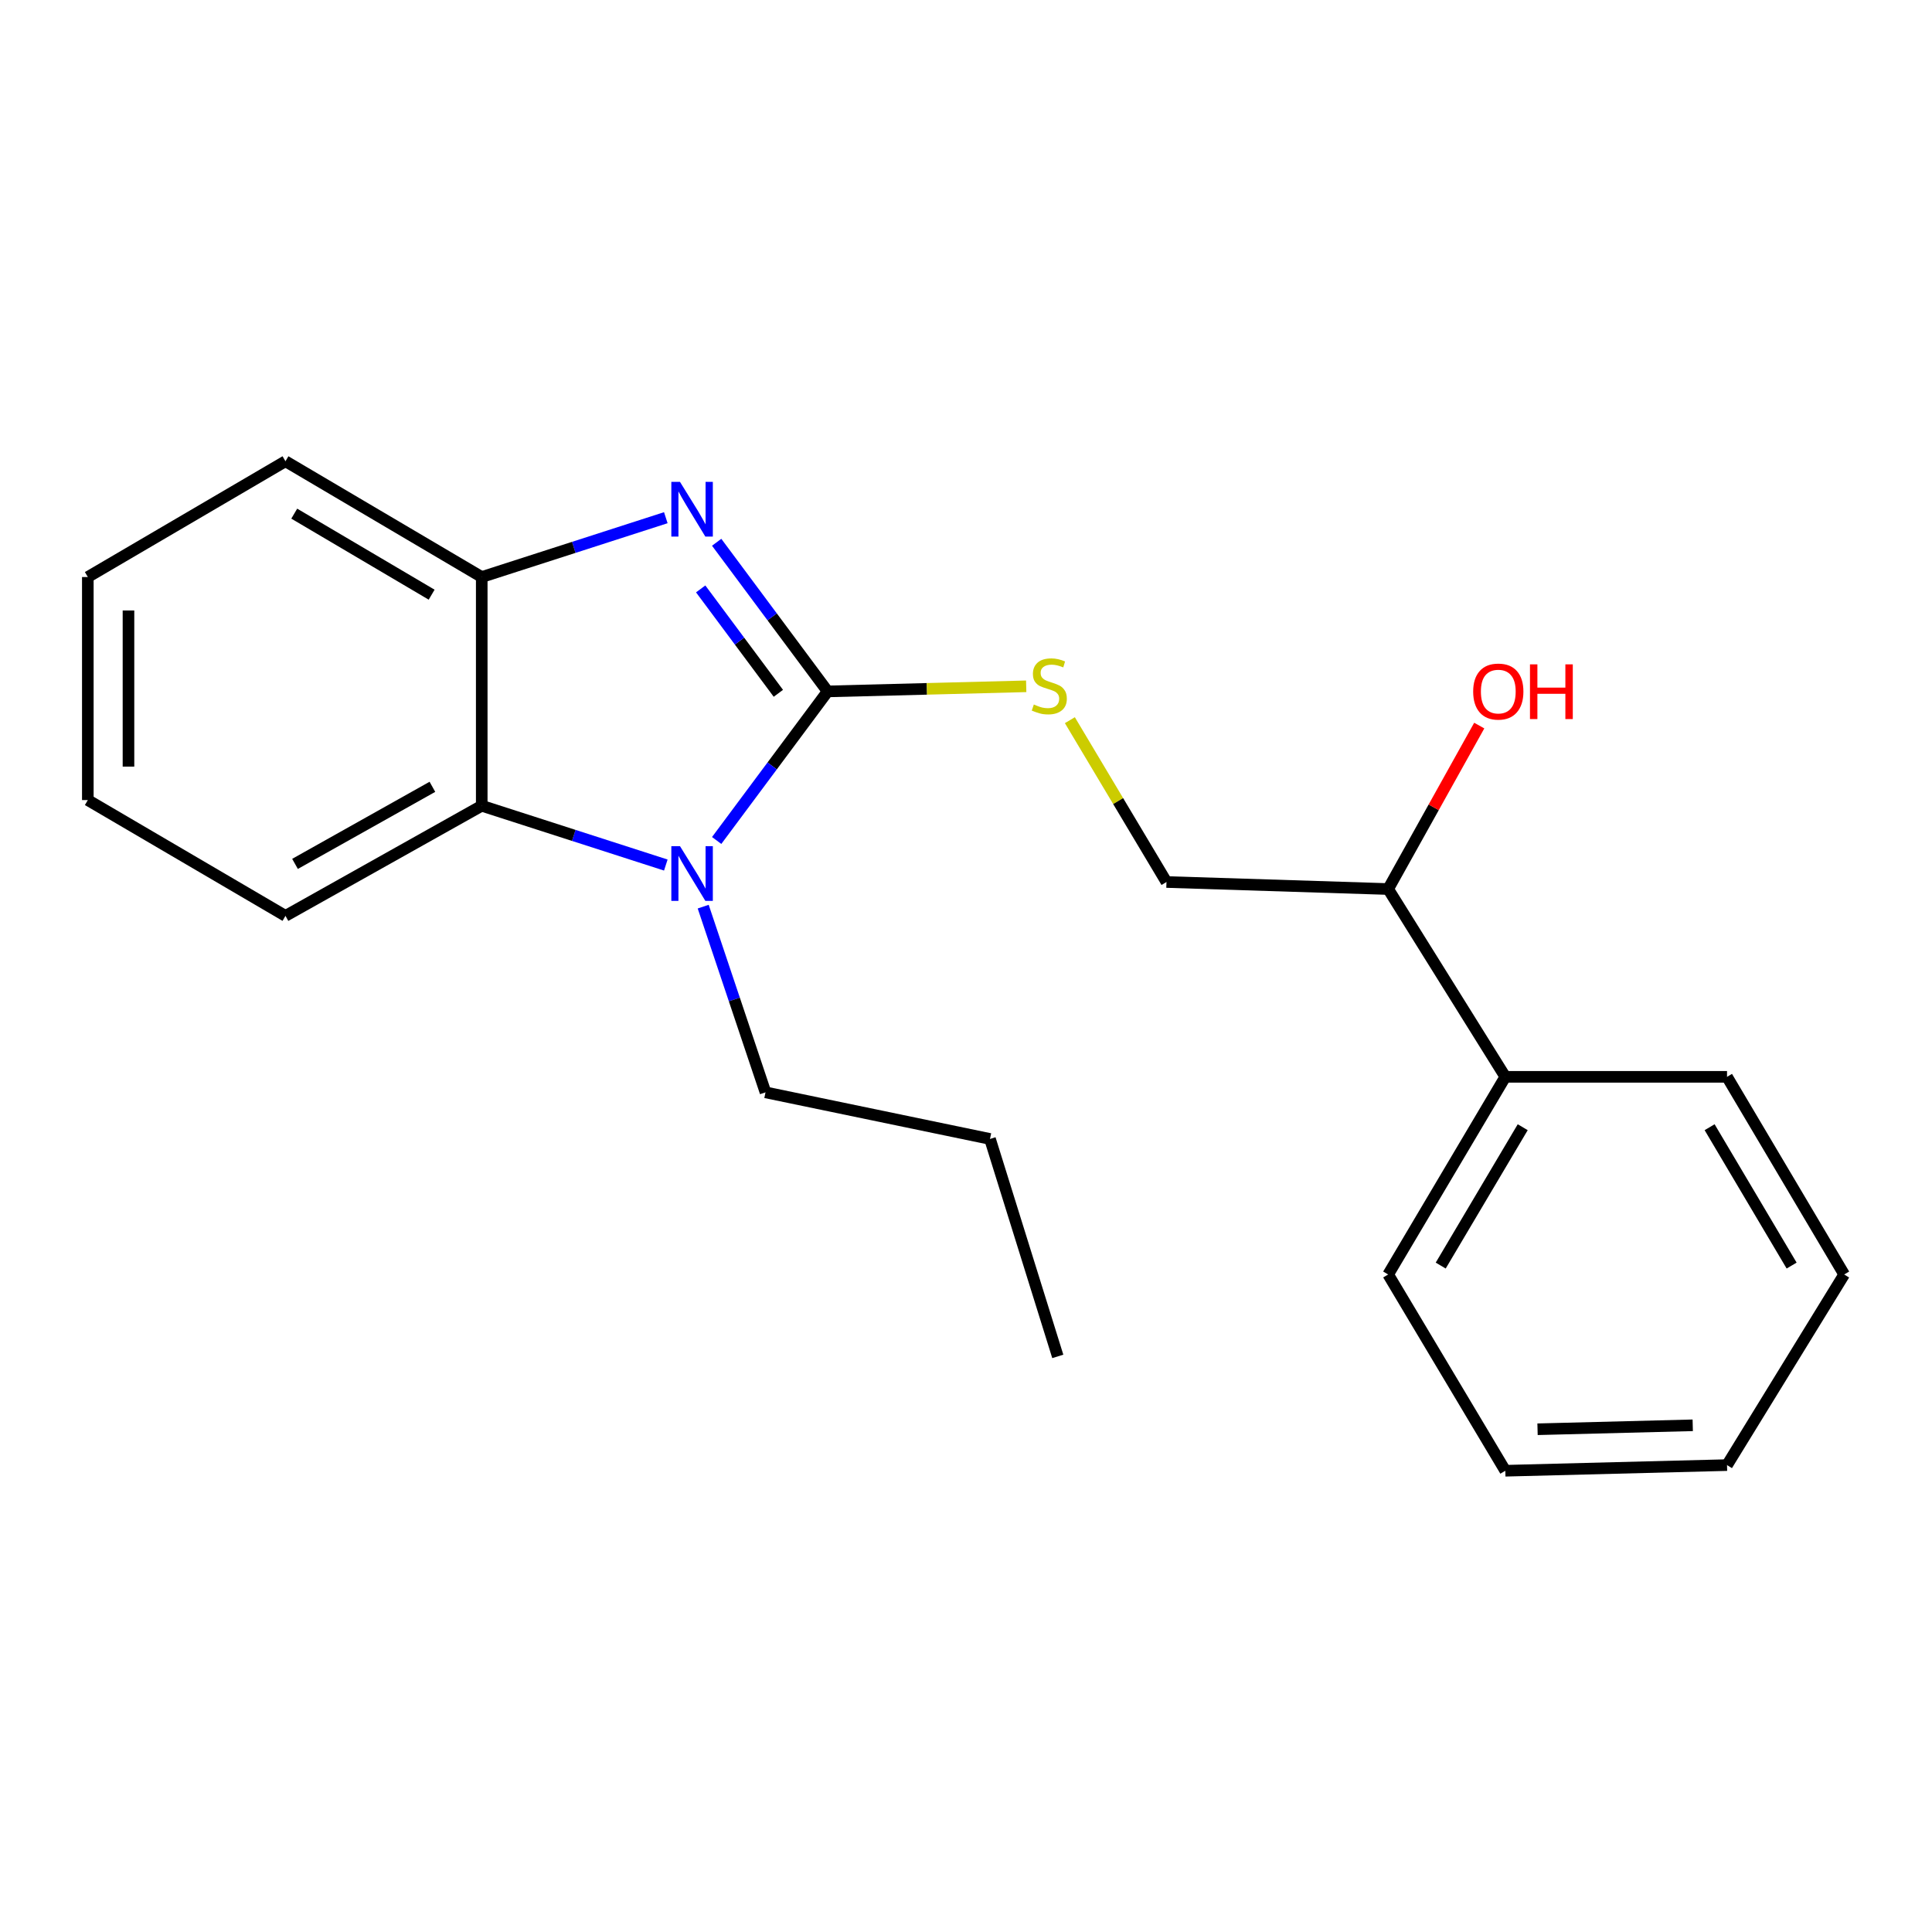 <?xml version='1.0' encoding='iso-8859-1'?>
<svg version='1.1' baseProfile='full'
              xmlns='http://www.w3.org/2000/svg'
                      xmlns:rdkit='http://www.rdkit.org/xml'
                      xmlns:xlink='http://www.w3.org/1999/xlink'
                  xml:space='preserve'
width='1000px' height='1000px' viewBox='0 0 1000 1000'>
<!-- END OF HEADER -->
<rect style='opacity:1.0;fill:#FFFFFF;stroke:none' width='1000' height='1000' x='0' y='0'> </rect>
<path class='bond-0' d='M 428.38,357.871 L 399.662,319.273' style='fill:none;fill-rule:evenodd;stroke:#000000;stroke-width:6px;stroke-linecap:butt;stroke-linejoin:miter;stroke-opacity:1' />
<path class='bond-0' d='M 399.662,319.273 L 370.943,280.676' style='fill:none;fill-rule:evenodd;stroke:#0000FF;stroke-width:6px;stroke-linecap:butt;stroke-linejoin:miter;stroke-opacity:1' />
<path class='bond-0' d='M 402.878,358.855 L 382.775,331.837' style='fill:none;fill-rule:evenodd;stroke:#000000;stroke-width:6px;stroke-linecap:butt;stroke-linejoin:miter;stroke-opacity:1' />
<path class='bond-0' d='M 382.775,331.837 L 362.673,304.819' style='fill:none;fill-rule:evenodd;stroke:#0000FF;stroke-width:6px;stroke-linecap:butt;stroke-linejoin:miter;stroke-opacity:1' />
<path class='bond-1' d='M 428.38,357.871 L 399.664,396.451' style='fill:none;fill-rule:evenodd;stroke:#000000;stroke-width:6px;stroke-linecap:butt;stroke-linejoin:miter;stroke-opacity:1' />
<path class='bond-1' d='M 399.664,396.451 L 370.947,435.031' style='fill:none;fill-rule:evenodd;stroke:#0000FF;stroke-width:6px;stroke-linecap:butt;stroke-linejoin:miter;stroke-opacity:1' />
<path class='bond-4' d='M 428.38,357.871 L 479.771,356.551' style='fill:none;fill-rule:evenodd;stroke:#000000;stroke-width:6px;stroke-linecap:butt;stroke-linejoin:miter;stroke-opacity:1' />
<path class='bond-4' d='M 479.771,356.551 L 531.163,355.231' style='fill:none;fill-rule:evenodd;stroke:#CCCC00;stroke-width:6px;stroke-linecap:butt;stroke-linejoin:miter;stroke-opacity:1' />
<path class='bond-3' d='M 344.622,267.961 L 296.984,283.315' style='fill:none;fill-rule:evenodd;stroke:#0000FF;stroke-width:6px;stroke-linecap:butt;stroke-linejoin:miter;stroke-opacity:1' />
<path class='bond-3' d='M 296.984,283.315 L 249.347,298.668' style='fill:none;fill-rule:evenodd;stroke:#000000;stroke-width:6px;stroke-linecap:butt;stroke-linejoin:miter;stroke-opacity:1' />
<path class='bond-2' d='M 344.622,447.748 L 296.984,432.405' style='fill:none;fill-rule:evenodd;stroke:#0000FF;stroke-width:6px;stroke-linecap:butt;stroke-linejoin:miter;stroke-opacity:1' />
<path class='bond-2' d='M 296.984,432.405 L 249.347,417.061' style='fill:none;fill-rule:evenodd;stroke:#000000;stroke-width:6px;stroke-linecap:butt;stroke-linejoin:miter;stroke-opacity:1' />
<path class='bond-8' d='M 363.974,469.275 L 380.099,517.337' style='fill:none;fill-rule:evenodd;stroke:#0000FF;stroke-width:6px;stroke-linecap:butt;stroke-linejoin:miter;stroke-opacity:1' />
<path class='bond-8' d='M 380.099,517.337 L 396.224,565.399' style='fill:none;fill-rule:evenodd;stroke:#000000;stroke-width:6px;stroke-linecap:butt;stroke-linejoin:miter;stroke-opacity:1' />
<path class='bond-10' d='M 249.347,417.061 L 147.757,474.053' style='fill:none;fill-rule:evenodd;stroke:#000000;stroke-width:6px;stroke-linecap:butt;stroke-linejoin:miter;stroke-opacity:1' />
<path class='bond-10' d='M 223.811,407.253 L 152.698,447.148' style='fill:none;fill-rule:evenodd;stroke:#000000;stroke-width:6px;stroke-linecap:butt;stroke-linejoin:miter;stroke-opacity:1' />
<path class='bond-21' d='M 249.347,417.061 L 249.347,298.668' style='fill:none;fill-rule:evenodd;stroke:#000000;stroke-width:6px;stroke-linecap:butt;stroke-linejoin:miter;stroke-opacity:1' />
<path class='bond-11' d='M 249.347,298.668 L 147.757,238.741' style='fill:none;fill-rule:evenodd;stroke:#000000;stroke-width:6px;stroke-linecap:butt;stroke-linejoin:miter;stroke-opacity:1' />
<path class='bond-11' d='M 223.415,307.808 L 152.302,265.859' style='fill:none;fill-rule:evenodd;stroke:#000000;stroke-width:6px;stroke-linecap:butt;stroke-linejoin:miter;stroke-opacity:1' />
<path class='bond-5' d='M 553.761,372.762 L 578.763,414.644' style='fill:none;fill-rule:evenodd;stroke:#CCCC00;stroke-width:6px;stroke-linecap:butt;stroke-linejoin:miter;stroke-opacity:1' />
<path class='bond-5' d='M 578.763,414.644 L 603.764,456.525' style='fill:none;fill-rule:evenodd;stroke:#000000;stroke-width:6px;stroke-linecap:butt;stroke-linejoin:miter;stroke-opacity:1' />
<path class='bond-6' d='M 603.764,456.525 L 718.509,460.162' style='fill:none;fill-rule:evenodd;stroke:#000000;stroke-width:6px;stroke-linecap:butt;stroke-linejoin:miter;stroke-opacity:1' />
<path class='bond-7' d='M 718.509,460.162 L 779.149,557.366' style='fill:none;fill-rule:evenodd;stroke:#000000;stroke-width:6px;stroke-linecap:butt;stroke-linejoin:miter;stroke-opacity:1' />
<path class='bond-9' d='M 718.509,460.162 L 742.082,417.86' style='fill:none;fill-rule:evenodd;stroke:#000000;stroke-width:6px;stroke-linecap:butt;stroke-linejoin:miter;stroke-opacity:1' />
<path class='bond-9' d='M 742.082,417.86 L 765.656,375.558' style='fill:none;fill-rule:evenodd;stroke:#FF0000;stroke-width:6px;stroke-linecap:butt;stroke-linejoin:miter;stroke-opacity:1' />
<path class='bond-12' d='M 779.149,557.366 L 718.509,659.669' style='fill:none;fill-rule:evenodd;stroke:#000000;stroke-width:6px;stroke-linecap:butt;stroke-linejoin:miter;stroke-opacity:1' />
<path class='bond-12' d='M 788.159,583.444 L 745.711,655.056' style='fill:none;fill-rule:evenodd;stroke:#000000;stroke-width:6px;stroke-linecap:butt;stroke-linejoin:miter;stroke-opacity:1' />
<path class='bond-13' d='M 779.149,557.366 L 893.905,557.366' style='fill:none;fill-rule:evenodd;stroke:#000000;stroke-width:6px;stroke-linecap:butt;stroke-linejoin:miter;stroke-opacity:1' />
<path class='bond-14' d='M 396.224,565.399 L 512.418,589.522' style='fill:none;fill-rule:evenodd;stroke:#000000;stroke-width:6px;stroke-linecap:butt;stroke-linejoin:miter;stroke-opacity:1' />
<path class='bond-15' d='M 147.757,474.053 L 45.455,414.114' style='fill:none;fill-rule:evenodd;stroke:#000000;stroke-width:6px;stroke-linecap:butt;stroke-linejoin:miter;stroke-opacity:1' />
<path class='bond-16' d='M 147.757,238.741 L 45.455,298.668' style='fill:none;fill-rule:evenodd;stroke:#000000;stroke-width:6px;stroke-linecap:butt;stroke-linejoin:miter;stroke-opacity:1' />
<path class='bond-19' d='M 718.509,659.669 L 779.149,761.259' style='fill:none;fill-rule:evenodd;stroke:#000000;stroke-width:6px;stroke-linecap:butt;stroke-linejoin:miter;stroke-opacity:1' />
<path class='bond-18' d='M 893.905,557.366 L 954.545,659.669' style='fill:none;fill-rule:evenodd;stroke:#000000;stroke-width:6px;stroke-linecap:butt;stroke-linejoin:miter;stroke-opacity:1' />
<path class='bond-18' d='M 884.895,583.444 L 927.344,655.056' style='fill:none;fill-rule:evenodd;stroke:#000000;stroke-width:6px;stroke-linecap:butt;stroke-linejoin:miter;stroke-opacity:1' />
<path class='bond-17' d='M 512.418,589.522 L 547.509,702.068' style='fill:none;fill-rule:evenodd;stroke:#000000;stroke-width:6px;stroke-linecap:butt;stroke-linejoin:miter;stroke-opacity:1' />
<path class='bond-22' d='M 45.455,414.114 L 45.455,298.668' style='fill:none;fill-rule:evenodd;stroke:#000000;stroke-width:6px;stroke-linecap:butt;stroke-linejoin:miter;stroke-opacity:1' />
<path class='bond-22' d='M 66.502,396.797 L 66.502,315.985' style='fill:none;fill-rule:evenodd;stroke:#000000;stroke-width:6px;stroke-linecap:butt;stroke-linejoin:miter;stroke-opacity:1' />
<path class='bond-20' d='M 954.545,659.669 L 893.905,758.335' style='fill:none;fill-rule:evenodd;stroke:#000000;stroke-width:6px;stroke-linecap:butt;stroke-linejoin:miter;stroke-opacity:1' />
<path class='bond-23' d='M 779.149,761.259 L 893.905,758.335' style='fill:none;fill-rule:evenodd;stroke:#000000;stroke-width:6px;stroke-linecap:butt;stroke-linejoin:miter;stroke-opacity:1' />
<path class='bond-23' d='M 795.827,739.779 L 876.156,737.733' style='fill:none;fill-rule:evenodd;stroke:#000000;stroke-width:6px;stroke-linecap:butt;stroke-linejoin:miter;stroke-opacity:1' />
<path  class='atom-1' d='M 351.961 249.417
L 361.241 264.417
Q 362.161 265.897, 363.641 268.577
Q 365.121 271.257, 365.201 271.417
L 365.201 249.417
L 368.961 249.417
L 368.961 277.737
L 365.081 277.737
L 355.121 261.337
Q 353.961 259.417, 352.721 257.217
Q 351.521 255.017, 351.161 254.337
L 351.161 277.737
L 347.481 277.737
L 347.481 249.417
L 351.961 249.417
' fill='#0000FF'/>
<path  class='atom-2' d='M 351.961 437.968
L 361.241 452.968
Q 362.161 454.448, 363.641 457.128
Q 365.121 459.808, 365.201 459.968
L 365.201 437.968
L 368.961 437.968
L 368.961 466.288
L 365.081 466.288
L 355.121 449.888
Q 353.961 447.968, 352.721 445.768
Q 351.521 443.568, 351.161 442.888
L 351.161 466.288
L 347.481 466.288
L 347.481 437.968
L 351.961 437.968
' fill='#0000FF'/>
<path  class='atom-5' d='M 535.112 364.644
Q 535.432 364.764, 536.752 365.324
Q 538.072 365.884, 539.512 366.244
Q 540.992 366.564, 542.432 366.564
Q 545.112 366.564, 546.672 365.284
Q 548.232 363.964, 548.232 361.684
Q 548.232 360.124, 547.432 359.164
Q 546.672 358.204, 545.472 357.684
Q 544.272 357.164, 542.272 356.564
Q 539.752 355.804, 538.232 355.084
Q 536.752 354.364, 535.672 352.844
Q 534.632 351.324, 534.632 348.764
Q 534.632 345.204, 537.032 343.004
Q 539.472 340.804, 544.272 340.804
Q 547.552 340.804, 551.272 342.364
L 550.352 345.444
Q 546.952 344.044, 544.392 344.044
Q 541.632 344.044, 540.112 345.204
Q 538.592 346.324, 538.632 348.284
Q 538.632 349.804, 539.392 350.724
Q 540.192 351.644, 541.312 352.164
Q 542.472 352.684, 544.392 353.284
Q 546.952 354.084, 548.472 354.884
Q 549.992 355.684, 551.072 357.324
Q 552.192 358.924, 552.192 361.684
Q 552.192 365.604, 549.552 367.724
Q 546.952 369.804, 542.592 369.804
Q 540.072 369.804, 538.152 369.244
Q 536.272 368.724, 534.032 367.804
L 535.112 364.644
' fill='#CCCC00'/>
<path  class='atom-10' d='M 762.513 357.951
Q 762.513 351.151, 765.873 347.351
Q 769.233 343.551, 775.513 343.551
Q 781.793 343.551, 785.153 347.351
Q 788.513 351.151, 788.513 357.951
Q 788.513 364.831, 785.113 368.751
Q 781.713 372.631, 775.513 372.631
Q 769.273 372.631, 765.873 368.751
Q 762.513 364.871, 762.513 357.951
M 775.513 369.431
Q 779.833 369.431, 782.153 366.551
Q 784.513 363.631, 784.513 357.951
Q 784.513 352.391, 782.153 349.591
Q 779.833 346.751, 775.513 346.751
Q 771.193 346.751, 768.833 349.551
Q 766.513 352.351, 766.513 357.951
Q 766.513 363.671, 768.833 366.551
Q 771.193 369.431, 775.513 369.431
' fill='#FF0000'/>
<path  class='atom-10' d='M 791.913 343.871
L 795.753 343.871
L 795.753 355.911
L 810.233 355.911
L 810.233 343.871
L 814.073 343.871
L 814.073 372.191
L 810.233 372.191
L 810.233 359.111
L 795.753 359.111
L 795.753 372.191
L 791.913 372.191
L 791.913 343.871
' fill='#FF0000'/>
</svg>
